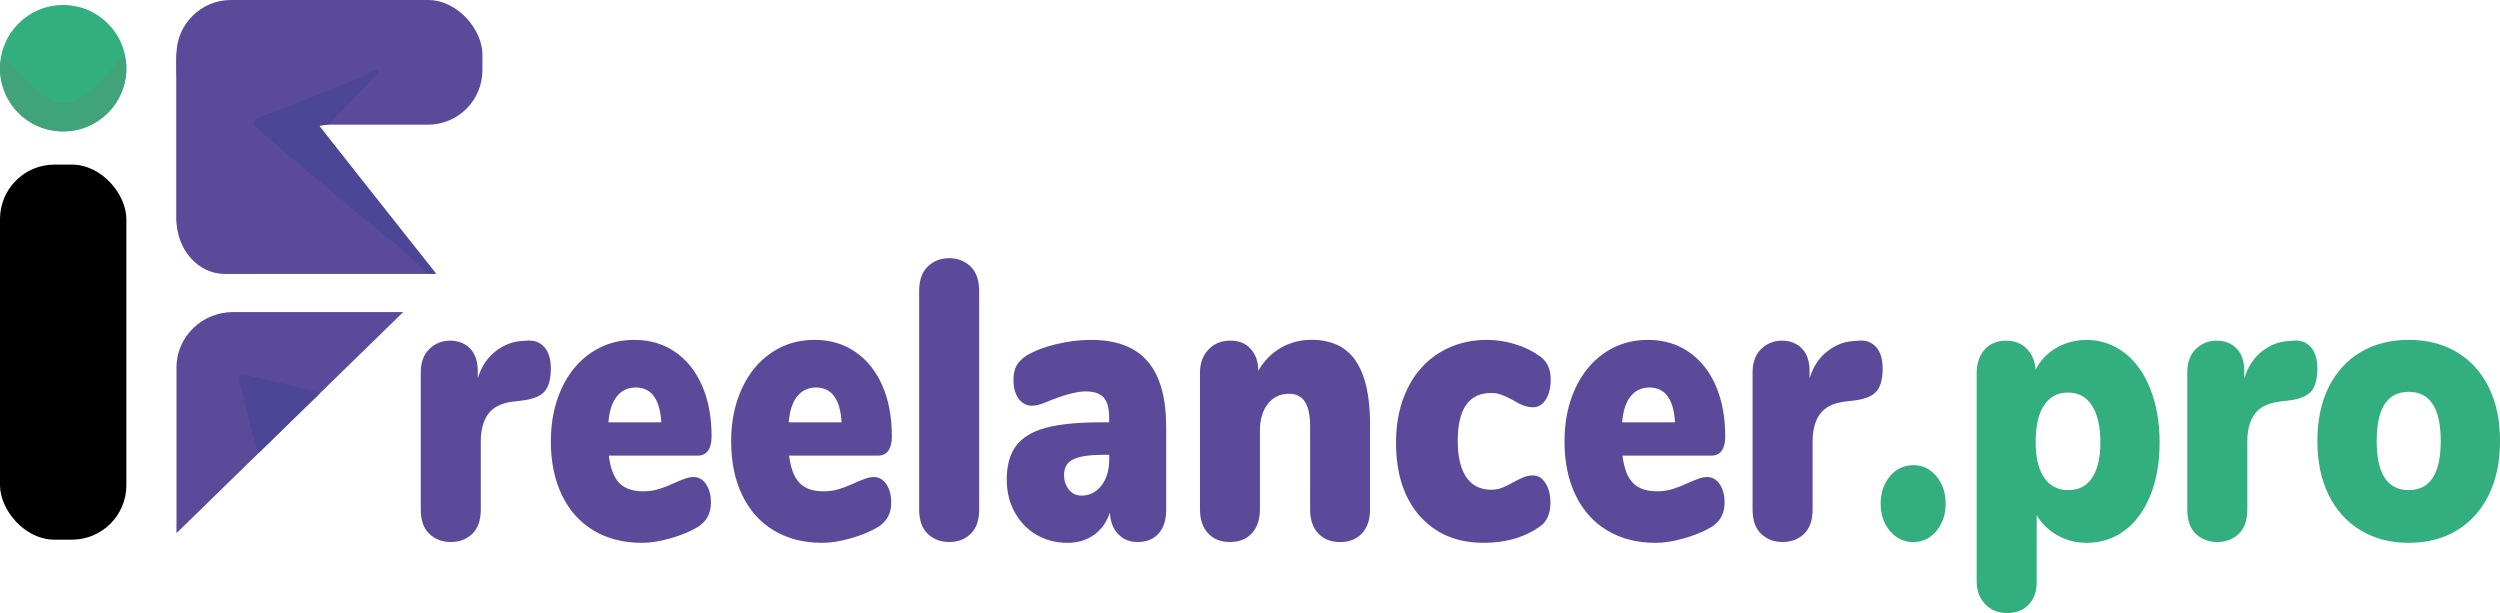 <?xml version="1.0" encoding="UTF-8"?>
<svg id="_Слой_1" data-name="Слой 1" xmlns="http://www.w3.org/2000/svg" viewBox="0 0 458.98 112.54">
  <defs>
    <style>
      .cls-1 {
        fill: #4c4696;
      }

      .cls-2 {
        fill: #5a4a99;
      }

      .cls-3 {
        fill: #33af7f;
      }

      .cls-4 {
        fill: #41a37a;
      }
    </style>
  </defs>
  <g>
    <path class="cls-2" d="M99.89,63.67c.82.9,1.24,2.22,1.24,3.97,0,1.94-.38,3.35-1.14,4.22-.76.87-2.13,1.43-4.11,1.67l-1.86.22c-2.06.29-3.54,1.05-4.42,2.29-.89,1.24-1.33,2.92-1.33,5.06v12.44c0,1.99-.53,3.48-1.58,4.48-1.05,1-2.36,1.49-3.93,1.49s-2.88-.5-3.93-1.49c-1.05-.99-1.58-2.49-1.58-4.48v-25.18c0-1.84.53-3.27,1.58-4.29,1.05-1.02,2.32-1.53,3.81-1.53s2.75.49,3.68,1.46c.93.97,1.39,2.33,1.39,4.08v1.38c.66-2.13,1.74-3.78,3.25-4.95,1.51-1.17,3.08-1.79,4.73-1.89l.87-.07c1.4-.15,2.52.23,3.34,1.13Z"/>
    <path class="cls-2" d="M129.62,88.89c.6.87.9,2.01.9,3.42,0,1.94-.8,3.42-2.41,4.44-1.4.83-3.06,1.52-4.98,2.07-1.92.56-3.68.84-5.29.84-3.38,0-6.33-.75-8.85-2.26-2.52-1.5-4.45-3.66-5.82-6.48-1.36-2.81-2.04-6.11-2.04-9.9,0-3.59.65-6.8,1.95-9.64,1.3-2.84,3.11-5.05,5.44-6.62,2.33-1.58,4.96-2.36,7.89-2.36s5.34.73,7.49,2.18c2.14,1.46,3.81,3.52,4.98,6.19,1.18,2.67,1.76,5.8,1.76,9.39,0,1.12-.22,1.98-.65,2.58-.43.61-1.06.91-1.89.91h-16.33c.29,2.33.93,4,1.92,5.02.99,1.02,2.45,1.53,4.39,1.53,1.03,0,1.98-.13,2.85-.4s1.83-.64,2.91-1.13c.62-.29,1.23-.55,1.83-.76.6-.22,1.14-.33,1.64-.33.95,0,1.72.44,2.32,1.31ZM113.25,72.77c-.87,1.09-1.38,2.68-1.55,4.77h9.71c-.25-4.27-1.82-6.4-4.7-6.4-1.44,0-2.6.55-3.46,1.64Z"/>
    <path class="cls-2" d="M162.72,88.89c.6.87.9,2.01.9,3.42,0,1.94-.8,3.42-2.41,4.44-1.4.83-3.06,1.52-4.98,2.07-1.92.56-3.68.84-5.29.84-3.38,0-6.33-.75-8.85-2.26-2.52-1.5-4.45-3.66-5.82-6.48-1.36-2.81-2.04-6.11-2.04-9.9,0-3.59.65-6.8,1.95-9.64,1.3-2.84,3.11-5.05,5.44-6.62,2.33-1.58,4.96-2.36,7.89-2.36s5.34.73,7.49,2.18c2.14,1.46,3.81,3.52,4.98,6.19,1.18,2.67,1.76,5.8,1.76,9.39,0,1.12-.22,1.98-.65,2.58-.43.61-1.06.91-1.89.91h-16.33c.29,2.33.93,4,1.92,5.02.99,1.02,2.45,1.53,4.39,1.53,1.03,0,1.98-.13,2.85-.4s1.83-.64,2.91-1.13c.62-.29,1.23-.55,1.83-.76.6-.22,1.14-.33,1.64-.33.95,0,1.72.44,2.32,1.31ZM146.35,72.77c-.87,1.09-1.38,2.68-1.55,4.77h9.71c-.25-4.27-1.82-6.4-4.7-6.4-1.44,0-2.6.55-3.46,1.64Z"/>
    <path class="cls-2" d="M170.33,98.02c-1.05-.99-1.58-2.49-1.58-4.48v-40.1c0-1.99.53-3.49,1.58-4.51,1.05-1.02,2.36-1.53,3.93-1.53s2.88.51,3.93,1.53c1.05,1.02,1.58,2.52,1.58,4.51v40.1c0,1.99-.53,3.48-1.58,4.48-1.05,1-2.36,1.49-3.93,1.49s-2.88-.5-3.93-1.49Z"/>
    <path class="cls-2" d="M210.73,66.37c2.25,2.64,3.37,6.66,3.37,12.04v15.21c0,1.84-.46,3.29-1.39,4.33-.93,1.04-2.22,1.56-3.87,1.56-1.44,0-2.63-.48-3.56-1.46-.93-.97-1.43-2.28-1.52-3.93-.58,1.75-1.55,3.11-2.91,4.08-1.36.97-2.99,1.46-4.89,1.46-2.1,0-4-.5-5.69-1.49-1.69-.99-3.02-2.38-3.99-4.15-.97-1.77-1.45-3.77-1.45-6,0-2.57.57-4.62,1.7-6.15,1.13-1.53,2.94-2.63,5.41-3.31,2.48-.68,5.82-1.02,10.02-1.02h1.67v-.87c0-1.7-.33-2.92-.99-3.68-.66-.75-1.77-1.13-3.34-1.13-1.69,0-4.17.68-7.42,2.04-.95.39-1.75.58-2.41.58-1.03,0-1.86-.44-2.48-1.31-.62-.87-.93-2.01-.93-3.42,0-1.07.19-1.94.56-2.62.37-.68.97-1.28,1.79-1.82,1.44-.87,3.26-1.58,5.44-2.11,2.19-.53,4.33-.8,6.43-.8,4.7,0,8.18,1.32,10.43,3.97ZM202.22,89.14c.95-1.24,1.42-2.83,1.42-4.77v-.87h-.99c-2.64,0-4.52.28-5.63.84-1.11.56-1.67,1.49-1.67,2.8,0,1.12.3,2.04.9,2.76.6.73,1.37,1.09,2.32,1.09,1.48,0,2.7-.62,3.65-1.86Z"/>
    <path class="cls-2" d="M248.87,66.22c1.77,2.55,2.66,6.42,2.66,11.61v15.72c0,1.84-.49,3.3-1.48,4.37s-2.33,1.6-4.02,1.6-3.03-.53-4.02-1.6-1.48-2.52-1.48-4.37v-15.14c0-2.13-.32-3.69-.96-4.66-.64-.97-1.6-1.46-2.88-1.46-1.65,0-2.96.62-3.93,1.86-.97,1.24-1.45,2.9-1.45,4.98v14.41c0,1.84-.5,3.3-1.48,4.37-.99,1.07-2.33,1.6-4.02,1.6s-3.03-.53-4.02-1.6c-.99-1.07-1.48-2.52-1.48-4.37v-25.18c0-1.7.52-3.09,1.55-4.18,1.03-1.09,2.37-1.64,4.02-1.64s2.82.51,3.74,1.53c.93,1.02,1.39,2.35,1.39,4,1.07-1.84,2.45-3.25,4.15-4.22,1.69-.97,3.57-1.46,5.63-1.46,3.63,0,6.33,1.27,8.11,3.82Z"/>
    <path class="cls-2" d="M260.63,94.71c-2.89-3.3-4.33-7.79-4.33-13.46,0-3.74.7-7.03,2.1-9.9s3.37-5.07,5.91-6.62c2.54-1.55,5.43-2.33,8.69-2.33,1.73,0,3.46.27,5.2.8,1.73.53,3.26,1.29,4.58,2.26,1.28.92,1.92,2.33,1.92,4.22,0,1.5-.3,2.73-.9,3.67-.6.95-1.37,1.42-2.32,1.42-.62,0-1.22-.11-1.79-.33-.58-.22-1.22-.55-1.92-.98-.83-.44-1.53-.76-2.1-.98-.58-.22-1.22-.33-1.92-.33-4.08,0-6.12,2.94-6.12,8.81,0,2.91.53,5.13,1.58,6.66s2.57,2.29,4.55,2.29c.7,0,1.35-.11,1.95-.33.6-.22,1.27-.55,2.01-.98.82-.44,1.49-.76,2.01-.98.51-.22,1.08-.33,1.7-.33.95,0,1.72.47,2.32,1.42.6.95.9,2.17.9,3.67,0,.92-.17,1.76-.49,2.51-.33.75-.78,1.32-1.36,1.71-2.85,2.04-6.31,3.06-10.39,3.06-4.95,0-8.87-1.65-11.76-4.95Z"/>
    <path class="cls-2" d="M315.72,88.89c.6.87.9,2.01.9,3.42,0,1.94-.8,3.42-2.41,4.44-1.4.83-3.06,1.52-4.98,2.07-1.92.56-3.68.84-5.29.84-3.38,0-6.33-.75-8.85-2.26-2.52-1.5-4.46-3.66-5.82-6.48-1.36-2.81-2.04-6.11-2.04-9.9,0-3.59.65-6.8,1.95-9.64,1.3-2.84,3.11-5.05,5.44-6.62,2.33-1.58,4.96-2.36,7.89-2.36s5.34.73,7.49,2.18c2.14,1.46,3.81,3.52,4.98,6.19,1.17,2.67,1.76,5.8,1.76,9.39,0,1.12-.22,1.98-.65,2.58-.43.61-1.06.91-1.89.91h-16.33c.29,2.33.93,4,1.92,5.02.99,1.02,2.45,1.53,4.39,1.53,1.03,0,1.98-.13,2.85-.4s1.83-.64,2.91-1.13c.62-.29,1.23-.55,1.83-.76.6-.22,1.14-.33,1.64-.33.95,0,1.72.44,2.32,1.31ZM299.36,72.77c-.87,1.09-1.38,2.68-1.55,4.77h9.71c-.25-4.27-1.82-6.4-4.7-6.4-1.44,0-2.6.55-3.46,1.64Z"/>
    <path class="cls-2" d="M344.4,63.67c.82.9,1.24,2.22,1.24,3.97,0,1.94-.38,3.35-1.14,4.22-.76.87-2.13,1.43-4.11,1.67l-1.86.22c-2.06.29-3.54,1.05-4.42,2.29-.89,1.24-1.33,2.92-1.33,5.06v12.44c0,1.99-.53,3.48-1.58,4.48-1.05,1-2.36,1.49-3.93,1.49s-2.88-.5-3.93-1.49c-1.05-.99-1.58-2.49-1.58-4.48v-25.18c0-1.84.53-3.27,1.58-4.29,1.05-1.02,2.32-1.53,3.81-1.53s2.75.49,3.68,1.46c.93.97,1.39,2.33,1.39,4.08v1.38c.66-2.13,1.74-3.78,3.25-4.95,1.5-1.17,3.08-1.79,4.73-1.89l.87-.07c1.4-.15,2.51.23,3.34,1.13Z"/>
    <path class="cls-3" d="M346.97,97.48c-1.13-1.36-1.7-3.03-1.7-5.02s.57-3.66,1.7-5.02c1.13-1.36,2.57-2.04,4.3-2.04s3.1.68,4.24,2.04,1.7,3.03,1.7,5.02-.57,3.66-1.7,5.02-2.55,2.04-4.24,2.04-3.17-.68-4.3-2.04Z"/>
    <path class="cls-3" d="M390.03,64.76c2.04,1.58,3.63,3.8,4.76,6.66,1.13,2.86,1.7,6.14,1.7,9.82s-.57,6.93-1.7,9.72c-1.14,2.79-2.71,4.94-4.73,6.44-2.02,1.5-4.35,2.26-6.99,2.26-1.94,0-3.72-.46-5.35-1.38-1.63-.92-2.9-2.16-3.8-3.71v12.37c0,1.7-.5,3.06-1.49,4.08-.99,1.02-2.29,1.53-3.9,1.53-1.69,0-3.05-.55-4.08-1.64-1.03-1.09-1.55-2.49-1.55-4.18v-38.21c0-1.79.48-3.24,1.45-4.33.97-1.09,2.28-1.64,3.93-1.64s2.83.49,3.8,1.46c.97.97,1.52,2.26,1.64,3.86.87-1.7,2.13-3.03,3.8-4,1.67-.97,3.52-1.46,5.54-1.46,2.6,0,4.92.79,6.96,2.36ZM384.09,87.72c1.01-1.5,1.52-3.66,1.52-6.48,0-2.96-.52-5.23-1.55-6.8-1.03-1.58-2.5-2.37-4.39-2.37s-3.36.78-4.39,2.33c-1.03,1.55-1.55,3.78-1.55,6.7s.52,5.06,1.55,6.59c1.03,1.53,2.52,2.29,4.45,2.29s3.35-.75,4.36-2.26Z"/>
    <path class="cls-3" d="M424.21,63.67c.82.9,1.24,2.22,1.24,3.97,0,1.94-.38,3.35-1.14,4.22-.76.87-2.13,1.43-4.11,1.67l-1.86.22c-2.06.29-3.54,1.05-4.42,2.29-.89,1.24-1.33,2.92-1.33,5.06v12.44c0,1.99-.53,3.48-1.58,4.48-1.05,1-2.36,1.49-3.93,1.49s-2.88-.5-3.93-1.49c-1.05-.99-1.58-2.49-1.58-4.48v-25.18c0-1.84.53-3.27,1.58-4.29,1.05-1.02,2.32-1.53,3.81-1.53s2.75.49,3.68,1.46c.93.97,1.39,2.33,1.39,4.08v1.38c.66-2.13,1.74-3.78,3.25-4.95,1.5-1.17,3.08-1.79,4.73-1.89l.87-.07c1.4-.15,2.51.23,3.34,1.13Z"/>
    <path class="cls-3" d="M433.4,97.37c-2.54-1.53-4.5-3.7-5.88-6.51-1.38-2.81-2.07-6.11-2.07-9.9s.69-7.07,2.07-9.86c1.38-2.79,3.33-4.94,5.85-6.44,2.52-1.5,5.46-2.26,8.85-2.26s6.33.75,8.85,2.26c2.52,1.5,4.46,3.65,5.85,6.44,1.38,2.79,2.07,6.08,2.07,9.86s-.69,7.08-2.07,9.9c-1.38,2.81-3.33,4.99-5.85,6.51-2.52,1.53-5.47,2.29-8.85,2.29s-6.28-.76-8.82-2.29ZM448.1,80.96c0-6.01-1.96-9.02-5.88-9.02s-5.88,3.01-5.88,9.02,1.96,9.02,5.88,9.02,5.88-3.01,5.88-9.02Z"/>
  </g>
  <g>
    <circle class="cls-3" cx="11.6" cy="12.52" r="11.6"/>
    <path class="cls-4" d="M23.2,12.52c0,7.4-6.92,13.18-14.64,11.21C3.48,22.43-.03,17.68,0,12.44c.04-6.27,5.34,6.47,11.72,6.47s11.48-12.8,11.48-6.4Z"/>
    <rect x="0" y="30.22" width="23.2" height="68.86" rx="10" ry="10"/>
    <g>
      <path class="cls-2" d="M76.41,50.29h-35.17c-4.88,0-8.84-4.5-8.84-10.05V10.79c0-5.52,3.93-9.99,8.78-10,.01,0,.02,0,.03.02l37.84,48.54h0c.48.5.91.94.91.94,0,0,0,0,0,0,0,0-1.4,0-3.56,0Z"/>
      <rect class="cls-2" x="32.4" width="56.17" height="22.89" rx="10" ry="10"/>
      <rect class="cls-2" x="32.4" y=".86" width="22.89" height="49.36" rx="10" ry="10"/>
      <path class="cls-1" d="M58.62,23.13l21.47,27.12-2.05-.07c.36-.66.54.32,0,0h.29c-7.9-7.9,0,0-31.48-26.92-.63-.54-.12-1.29.51-1.67,6.49-2.36,12.95-4.86,19.3-7.58.66-.28,1.85-1.12,2.4-1.2.55-.08.44.38.25.73l-8.52,8.87h0s-.45.38-.5.44c-.05.05-.11.03-.11.03-.65.07-1.18.17-1.55.25Z"/>
    </g>
    <g>
      <path class="cls-2" d="M32.4,97.88v-30.43c0-5.61,4.66-10.16,10.42-10.16h31.21"/>
      <path class="cls-1" d="M47.53,83.11c-1.69-4.21-2.36-8.76-3.57-13.14-.02-.07-.07-.28.01-.5.17-.44.8-.62,1.36-.59,5.95,1.39,10.37,2.44,13.46,3.24"/>
    </g>
  </g>
</svg>